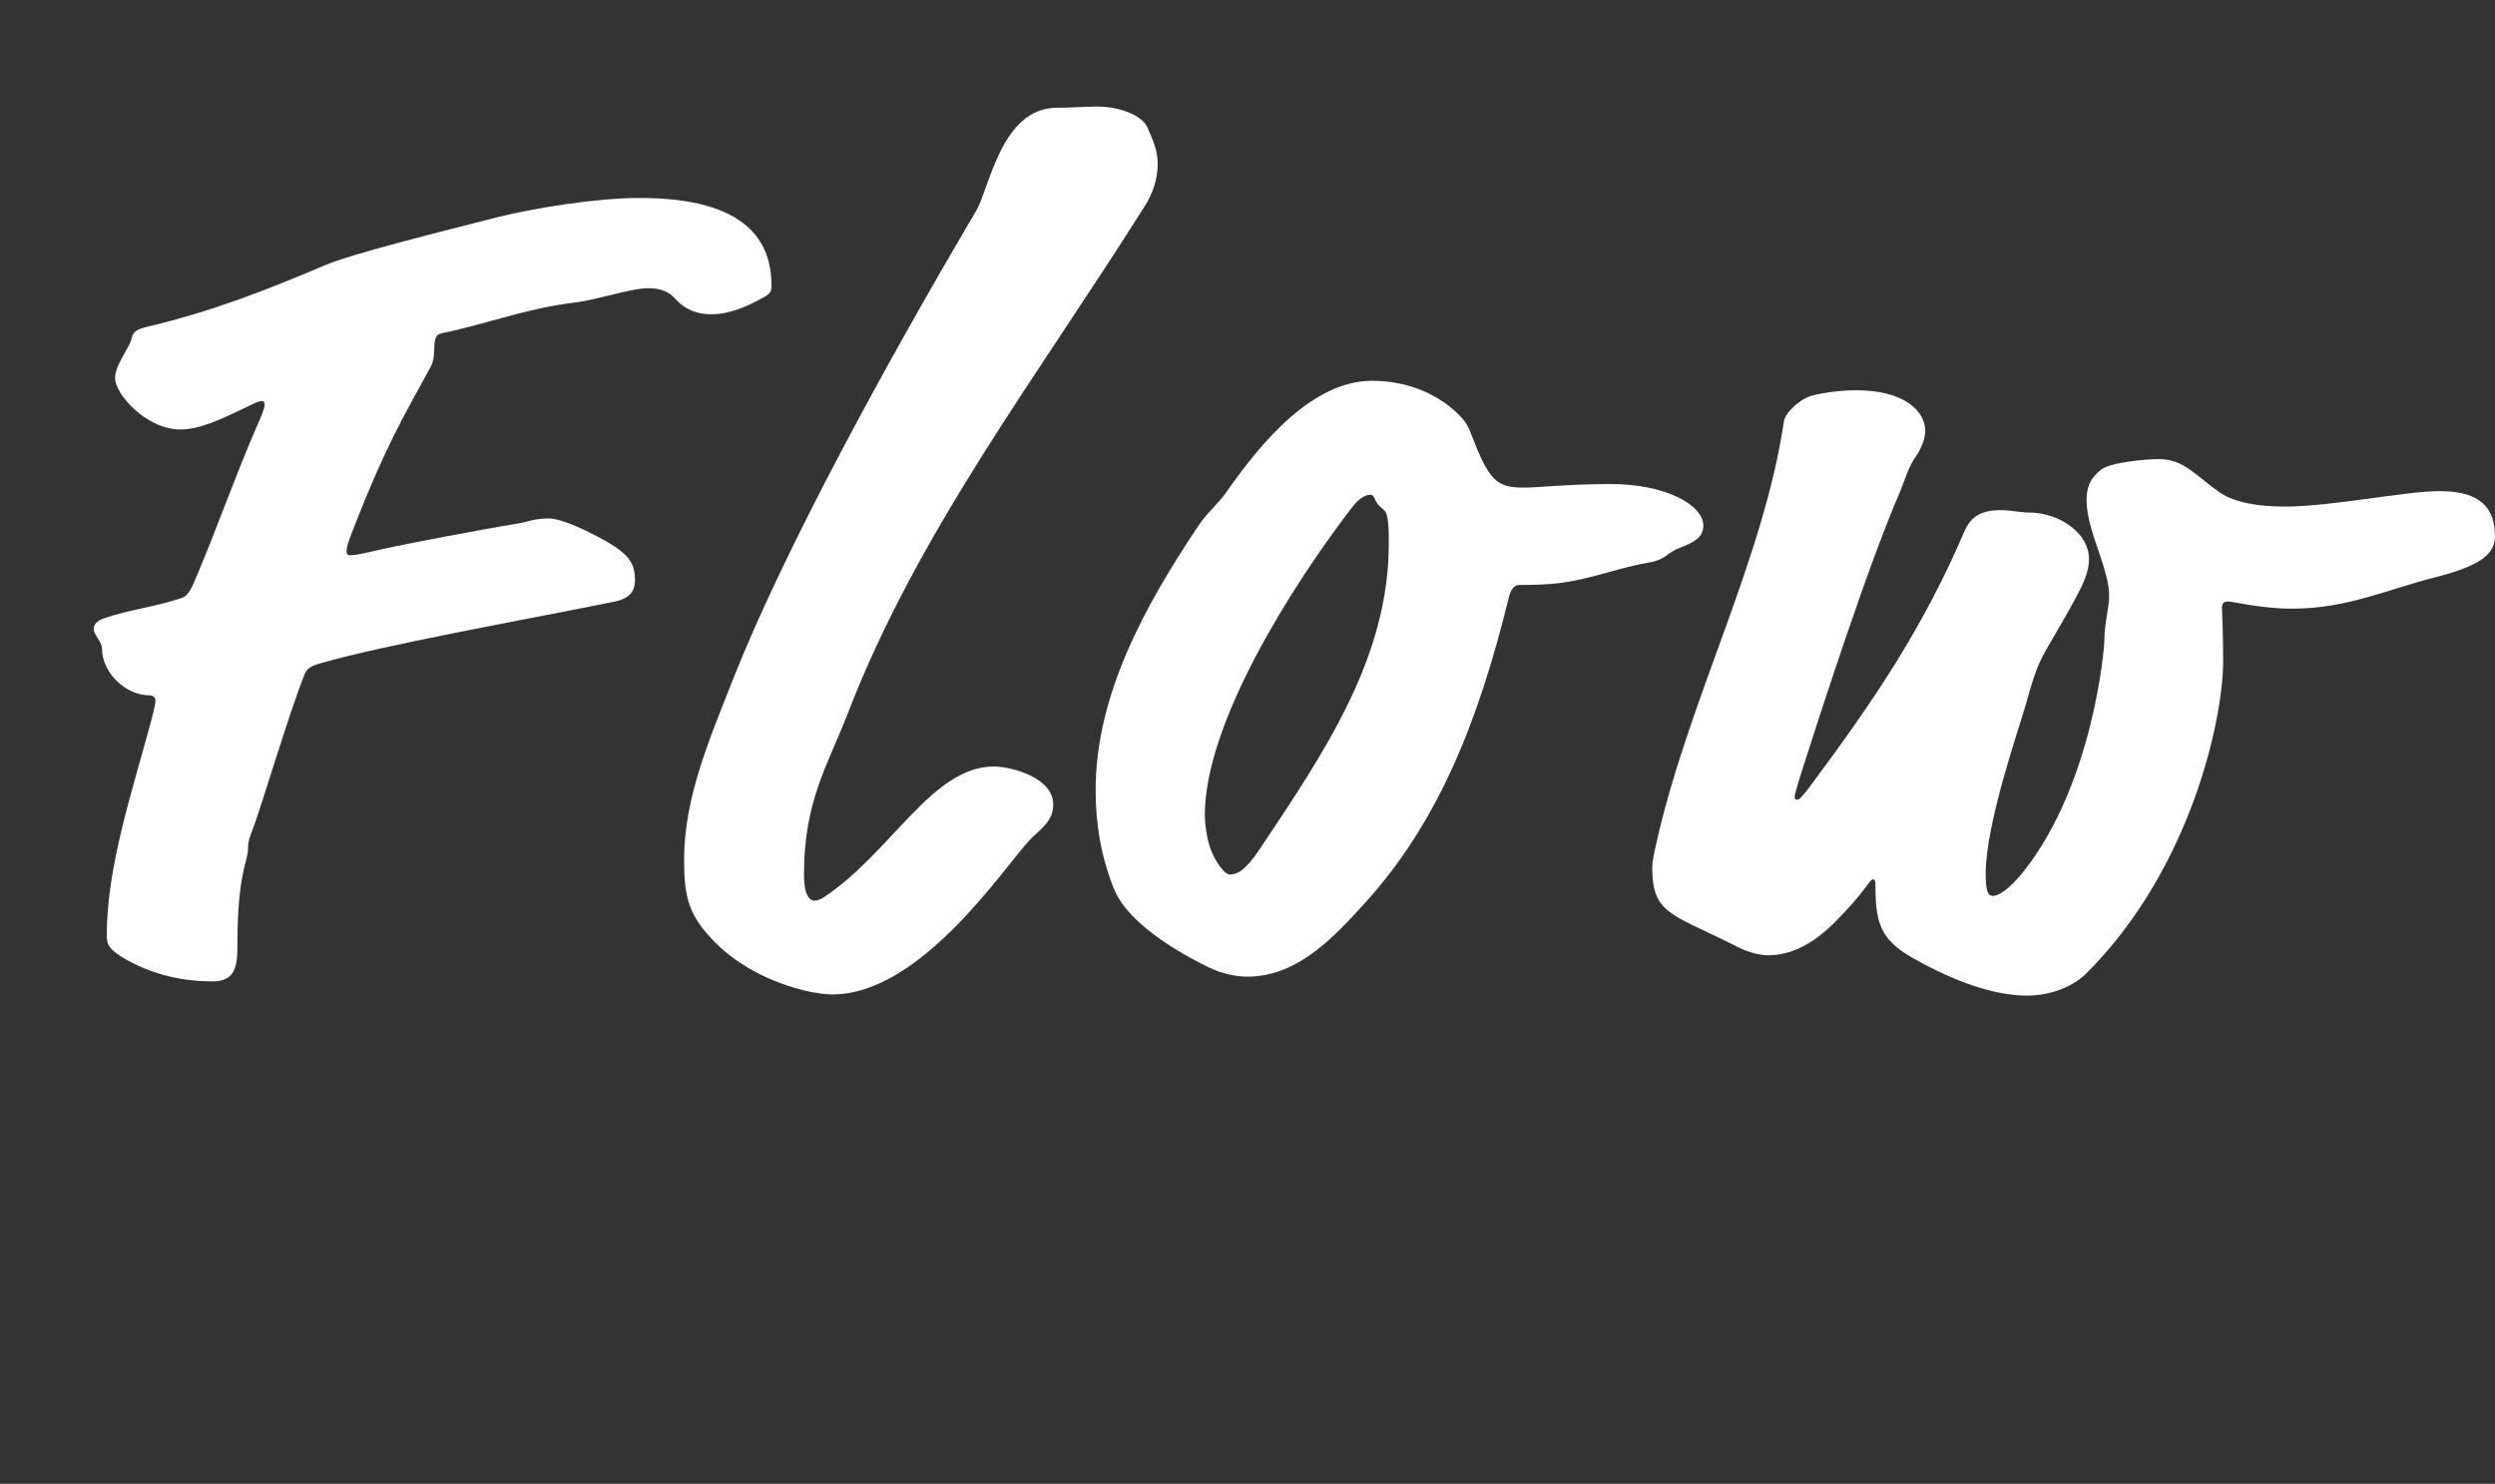 <?xml version="1.0" encoding="UTF-8"?>
<svg id="_レイヤー_2" data-name="レイヤー 2" xmlns="http://www.w3.org/2000/svg" width="134.52" height="80" xmlns:xlink="http://www.w3.org/1999/xlink" viewBox="0 0 134.52 80">
  <rect x="0" y="0" width="134.52" height="80" fill="#333333" stroke="none"/>
  <defs>
    <clipPath id="clippath">
      <rect width="134.52" height="80" style="fill: none;"/>
    </clipPath>
  </defs>
  <g id="_レイヤー_1-2" data-name="レイヤー 1">
    <g style="clip-path: url(#clippath); fill: none;">
      <g>
        <path d="m9.727,23.154c-1.856,0-3.521-1.92-3.521-2.752,0-.768.769-1.6.896-2.176.065-.32.256-.448.704-.576,3.583-.832,6.655-2.048,9.663-3.328,1.472-.64,6.399-1.856,9.407-2.624,1.792-.448,5.184-1.024,7.616-1.024,5.887,0,7.104,2.432,7.104,4.736,0,.32-.065.448-.576.704-.705.384-1.664.832-2.688.832-.64,0-1.344-.192-1.919-.832-.385-.448-.896-.576-1.473-.576-.896,0-2.816.64-3.904.768-2.688.32-4.734,1.152-7.231,1.664-.641.128-.192,1.088-.576,1.792-1.536,2.816-2.432,4.288-4.16,8.704-.32.832-.384,1.024-.384,1.28,0,.128.064.192.192.192.256,0,.576-.064,1.408-.256,1.344-.32,5.759-1.152,7.742-1.472.385-.064.769-.256,1.537-.256.256,0,.768.064,1.983.64,2.239,1.088,2.688,1.6,2.688,2.688,0,.512-.192.96-1.088,1.152-5.376,1.088-12.287,2.304-15.87,3.328-.705.192-.769.384-.896.704-.768,1.92-2.304,7.04-2.688,8.063-.192.512-.32.768-.32,1.216,0,.768-.576,1.216-.576,5.376,0,1.088-.191,1.792-1.344,1.792-1.92,0-3.584-.512-4.928-1.344-.703-.448-.768-.704-.768-1.152,0-3.712,1.408-7.872,2.367-11.455.256-.96.256-1.088.256-1.216,0-.128-.127-.256-.319-.256-1.344,0-2.56-1.28-2.56-2.496,0-.384-.448-.768-.448-1.088,0-.256.192-.448.576-.576,1.28-.448,2.88-.64,4.159-1.088.192-.064.385-.192.641-.768,1.215-2.815,2.176-5.631,3.455-8.575.256-.576.385-.896.385-1.088,0-.128-.065-.192-.129-.192-.191,0-.447.128-.959.384-1.344.64-2.433,1.152-3.456,1.152Z" style="fill: #fff;"/>
        <path d="m44.434,48.368c3.648-2.432,5.824-7.04,9.152-7.04.895,0,3.199.576,3.199,2.048,0,.896-.64,1.28-1.216,1.856-1.407,1.472-5.888,8.383-10.687,8.383-.385,0-.769-.064-1.152-.128-2.368-.512-4.16-1.6-5.311-2.816-1.28-1.344-1.536-2.304-1.536-4.288,0-3.456,1.408-6.591,2.624-9.727,2.815-7.104,8.319-17.151,13.118-25.278.705-1.152,1.345-5.568,4.353-5.568.831,0,1.472-.064,2.176-.064,1.28,0,2.432.512,2.688,1.088.32.704.576,1.28.576,1.984,0,.832-.256,1.6-.704,2.304-5.76,9.151-12.223,17.535-15.998,27.326-1.088,2.816-2.369,4.736-2.369,8.704,0,1.152.32,1.408.576,1.408.129,0,.32-.064.512-.192Z" style="fill: #fff;"/>
        <path d="m82.109,26.29c.961,0,2.368-.192,4.736-.192,3.008,0,4.991,1.152,4.991,2.24,0,.64-.512.896-1.151,1.152-.896.32-.769.64-1.728.832-1.6.256-2.943.832-4.672,1.088-.895.128-1.728.128-2.367.128-.256,0-.448.192-.576.704-1.664,6.784-3.84,12.159-7.808,16.511-1.536,1.664-3.519,3.904-6.271,3.904-.704,0-1.472-.192-2.112-.512-2.495-1.216-4.543-2.752-5.119-4.288-.703-1.792-.96-3.519-.96-5.248,0-5.184,2.688-9.983,5.504-14.207.448-.704,1.088-1.216,1.536-1.856,1.92-2.752,4.672-6.016,7.871-6.016,1.344,0,3.008.384,4.352,1.536.576.512.768.768.96,1.28.96,2.496,1.344,2.943,2.815,2.943Zm-9.279,1.152c-3.135,4.096-7.871,11.519-7.871,16.511,0,.32.065,1.152.32,1.855.191.512.703,1.344,1.023,1.344.385,0,.832-.192,1.6-1.344,3.456-5.184,6.977-10.303,6.977-16.511,0-.704,0-1.6-.256-1.792-.32-.256-.449-.448-.513-.64-.064-.128-.128-.192-.192-.192-.191,0-.576.064-1.088.768Z" style="fill: #fff;"/>
        <path d="m98.936,49.712c-.639.64-1.92,1.792-3.583,1.792-.576,0-1.216-.192-1.92-.576-3.327-1.664-4.352-1.664-4.352-4.16,0-.256.064-.64.319-1.728,1.793-7.616,5.695-14.975,6.784-22.334.064-.448.831-1.152,1.407-1.344.385-.128,1.473-.32,2.496-.32,2.624,0,3.712,1.152,3.712,2.176,0,.512-.256,1.024-.513,1.408-.383.512-.639,1.408-.831,1.856-1.728,3.968-4.288,11.903-5.311,15.102-.32,1.024-.385,1.28-.385,1.408,0,.064.065.128.129.128.127,0,.256-.128.832-.896,3.519-4.736,6.016-8.511,8.191-13.567.383-.896,1.023-1.152,1.983-1.152.448,0,1.088.128,1.472.128,1.728,0,3.264,1.152,3.264,2.496,0,.896-.384,1.6-2.176,4.672-.512.896-.703,1.28-1.216,3.136-.384,1.344-2.176,6.463-2.176,9.151,0,.768.064,1.216.384,1.216.256,0,.832-.256,1.728-1.408,3.647-4.672,4.287-11.839,4.287-12.415,0-.895.256-1.664.256-2.368,0-1.472-1.216-3.519-1.216-5.12,0-.64.128-1.152.769-1.664.447-.384,2.367-.576,3.135-.576,1.345,0,1.984.896,3.264,1.792.832.576,2.177.768,3.521.768,2.495,0,6.527-.832,8.319-.832,1.728,0,3.008.512,3.008,2.432,0,.96-.768,1.6-3.328,2.24-2.496.64-4.672,1.664-7.615,1.664-1.664,0-3.136-.384-3.455-.384-.192,0-.32.065-.32.32,0,.192.065,1.344.065,2.88,0,3.136-1.728,11.199-7.36,16.831-.895.896-2.239,1.216-3.2,1.216-1.791,0-3.967-.768-6.207-2.048-1.792-1.024-1.984-1.984-1.984-4.032,0-.128-.064-.192-.127-.192-.192,0-.385.64-2.049,2.304Z" style="fill: #fff;"/>
      </g>
    </g>
  </g>
</svg>